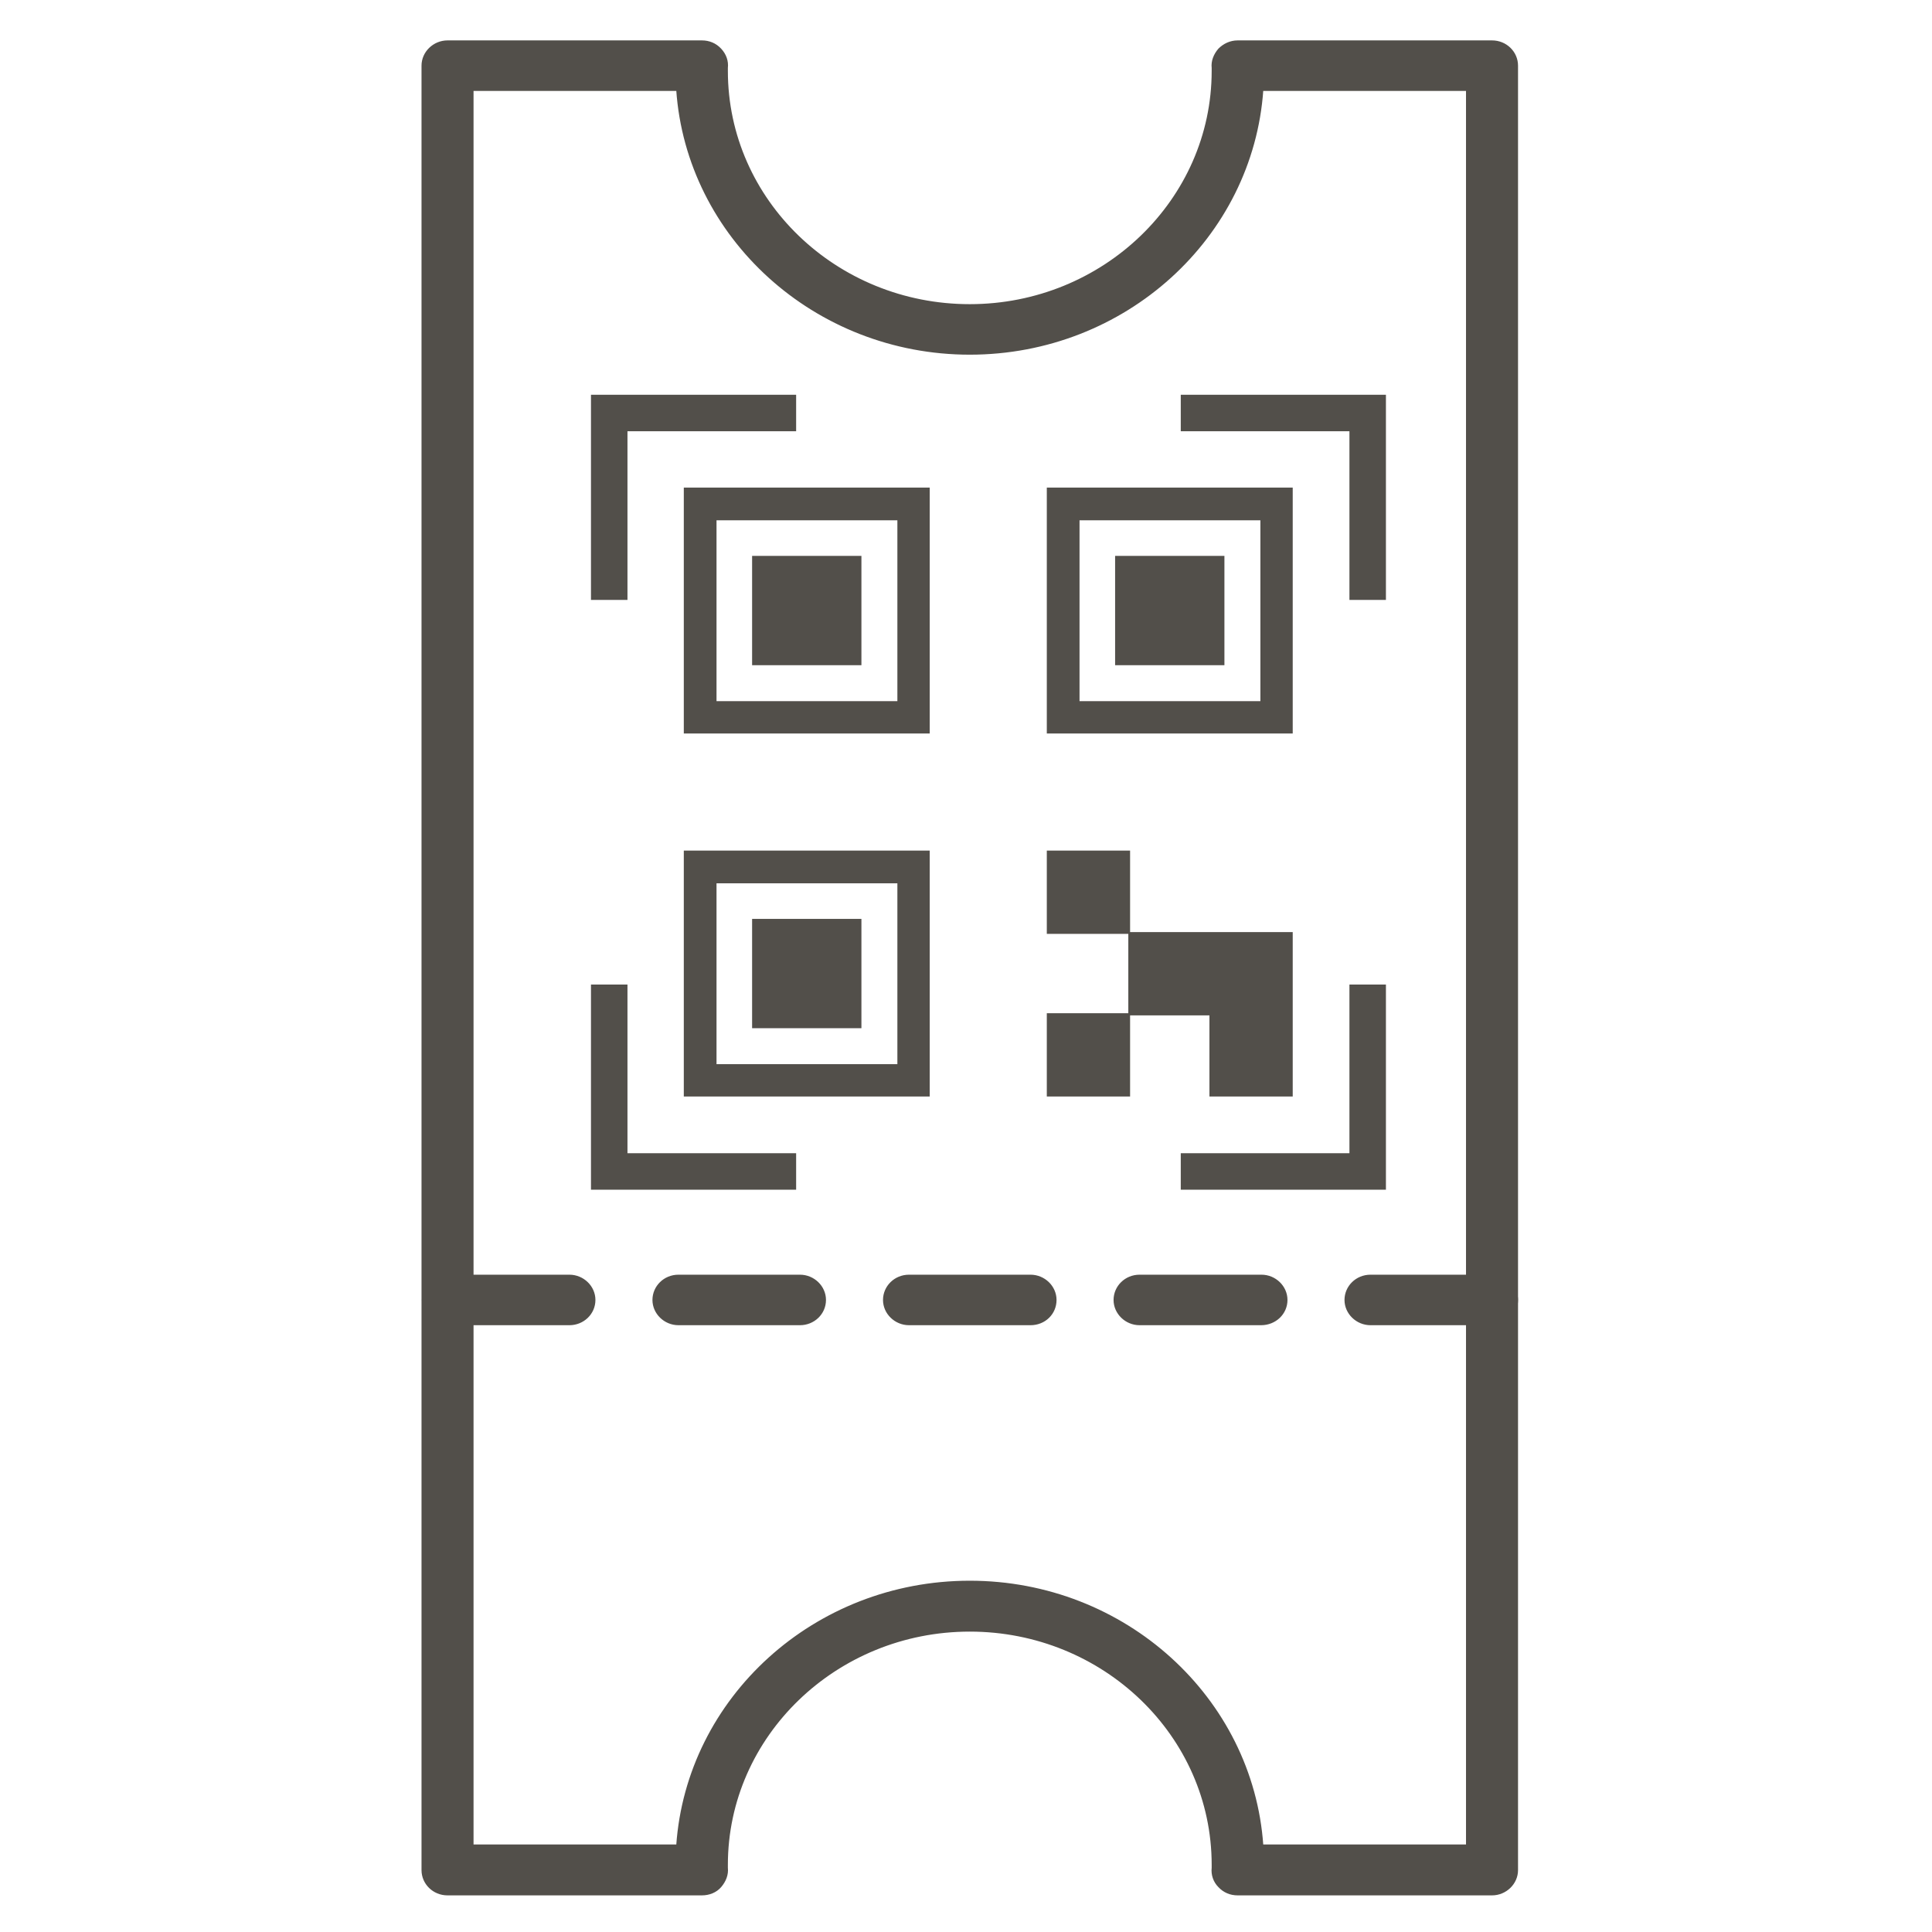 <?xml version="1.0" encoding="utf-8"?>
<!-- Generator: Adobe Illustrator 25.0.0, SVG Export Plug-In . SVG Version: 6.00 Build 0)  -->
<svg version="1.1" id="Capa_1" xmlns="http://www.w3.org/2000/svg" xmlns:xlink="http://www.w3.org/1999/xlink" x="0px" y="0px"
	 viewBox="0 0 512 512" style="enable-background:new 0 0 512 512;" xml:space="preserve">
<style type="text/css">
	.st0{fill:#524F4A;stroke:#524F4A;stroke-width:0.587;stroke-miterlimit:10;}
	.st1{fill:#524F4A;stroke:#524F4A;stroke-width:0.57;stroke-miterlimit:10;}
</style>
<g>
	<g>
		<g>
			<g>
				<path class="st0" d="M395.4,502H328c-1.9,0-3.6-0.7-4.9-2.1c-1.3-1.3-1.9-3.1-1.7-4.9c0-0.3,0-0.5,0-0.8
					c0-34.3-28.9-62.1-64.4-62.1c-35.5,0-64.4,27.9-64.4,62.1c0,0.3,0,0.6,0,0.8c0.2,1.8-0.5,3.5-1.7,4.9s-3,2.1-4.9,2.1h-67.4
					c-3.7,0-6.6-2.9-6.6-6.4l0-478.2c0-3.5,3-6.4,6.6-6.4l67.4,0c1.9,0,3.6,0.7,4.9,2.1s1.9,3.1,1.7,4.9c0,0.3,0,0.5,0,0.8
					c0,34.3,28.9,62.1,64.4,62.1c35.5,0,64.4-27.9,64.4-62.1c0-0.3,0-0.6,0-0.8c-0.2-1.8,0.5-3.5,1.7-4.9c1.3-1.3,3-2.1,4.9-2.1
					l67.4,0c3.7,0,6.6,2.9,6.6,6.4l0,478.2C402,499.1,399,502,395.4,502z M334.5,23.8c-2.7,39-36.4,69.9-77.5,69.9
					c-41,0-74.8-30.9-77.5-69.9l-54.3,0l0,465.3h54.3c2.7-39,36.4-69.9,77.5-69.9s74.8,30.9,77.5,69.9h54.3l0-465.3L334.5,23.8z"/>
			</g>
		</g>
	</g>
	<g>
		<g>
			<g>
				<path class="st0" d="M402,344.5c0-3.5-3-6.4-6.6-6.4h-32.2c-3.7,0-6.6,2.9-6.6,6.4c0,3.5,3,6.4,6.6,6.4l32.2,0
					C399,350.9,402,348.1,402,344.5z"/>
			</g>
		</g>
		<g>
			<g>
				<path class="st0" d="M340.9,344.5c0-3.5-3-6.4-6.6-6.4H302c-3.7,0-6.6,2.9-6.6,6.4s3,6.4,6.6,6.4h32.2
					C337.9,350.9,340.9,348.1,340.9,344.5z"/>
			</g>
		</g>
		<g>
			<g>
				<path class="st0" d="M279.7,344.5c0-3.5-3-6.4-6.6-6.4l-32.2,0c-3.7,0-6.6,2.9-6.6,6.4s3,6.4,6.6,6.4h32.2
					C276.8,350.9,279.7,348.1,279.7,344.5z"/>
			</g>
		</g>
		<g>
			<g>
				<path class="st0" d="M218.6,344.5c0-3.5-3-6.4-6.6-6.4h-32.2c-3.7,0-6.6,2.9-6.6,6.4s3,6.4,6.6,6.4l32.2,0
					C215.6,350.9,218.6,348.1,218.6,344.5z"/>
			</g>
		</g>
		<g>
			<g>
				<path class="st0" d="M157.5,344.5c0-3.5-3-6.4-6.6-6.4h-32.2c-3.7,0-6.6,2.9-6.6,6.4s3,6.4,6.6,6.4h32.2
					C154.5,350.9,157.5,348.1,157.5,344.5z"/>
			</g>
		</g>
	</g>
</g>
<g>
	<path class="st1" d="M181.5,194.1h64.6v-64.6h-64.6V194.1z M189.6,137.6h48.5v48.5h-48.5V137.6z"/>
	<rect x="199.6" y="147.6" class="st1" width="28.4" height="28.4"/>
	<path class="st1" d="M181.5,290.3h64.6v-64.6h-64.6V290.3z M189.6,233.8h48.5v48.5h-48.5V233.8z"/>
	<rect x="199.6" y="243.8" class="st1" width="28.4" height="28.4"/>
	<path class="st1" d="M342.3,129.5h-64.6v64.6h64.6V129.5z M334.3,186.1h-48.5v-48.5h48.5V186.1z"/>
	<rect x="295.8" y="147.6" class="st1" width="28.4" height="28.4"/>
	<polygon class="st1" points="299.3,247.3 299.3,268.8 320.8,268.8 320.8,290.3 342.3,290.3 342.3,247.3 	"/>
	<rect x="277.7" y="225.7" class="st1" width="21.5" height="21.5"/>
	<rect x="277.7" y="268.8" class="st1" width="21.5" height="21.5"/>
	<path class="st1" d="M156.9,104.9v53.8h9.1V114h44.7v-9.1H156.9z"/>
	<path class="st1" d="M313.2,104.9v9.1h44.7v44.7h9.1v-53.8H313.2z"/>
	<path class="st1" d="M210.7,315v-9.1H166v-44.7h-9.1V315H210.7z"/>
	<path class="st1" d="M367,315v-53.8h-9.1v44.7h-44.7v9.1H367z"/>
</g>
</svg>
